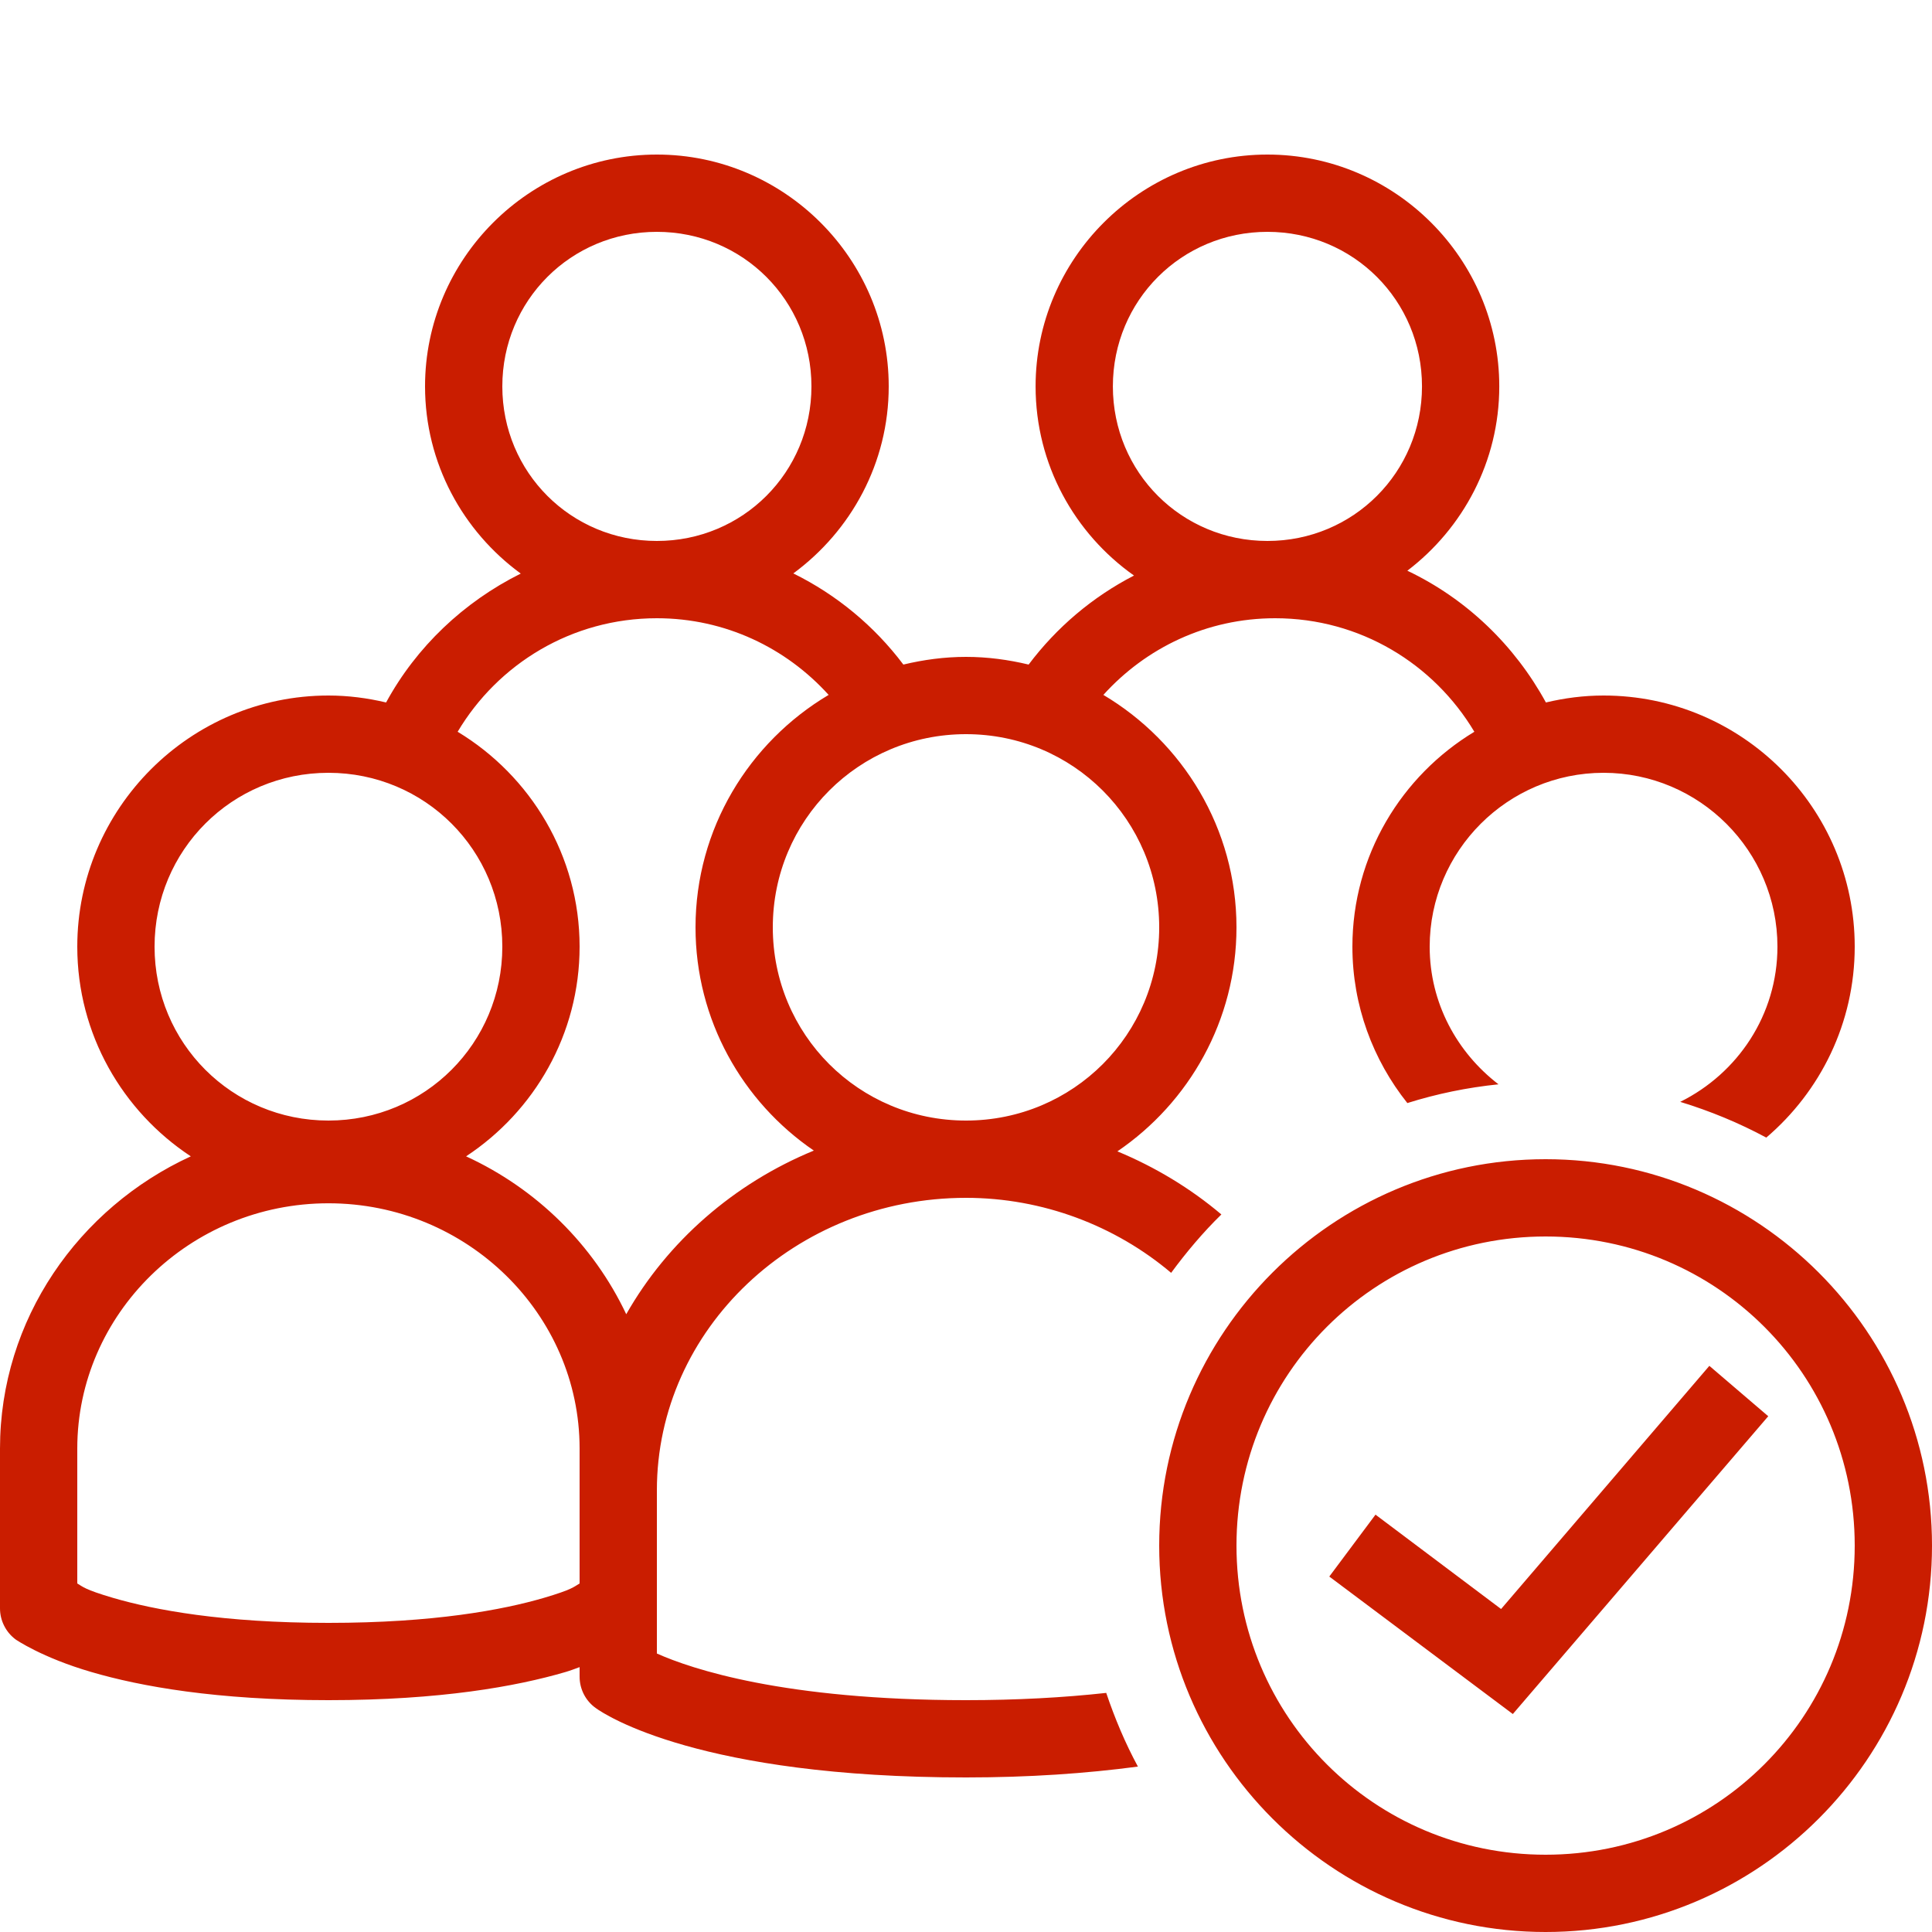 <svg xmlns="http://www.w3.org/2000/svg" width="50" height="50" viewBox="0 0 50 50" fill="none"><path d="M17 4C13.699 4 11 6.699 11 10C11 11.988 11.98 13.75 13.477 14.844C12.004 15.578 10.777 16.738 9.992 18.18C9.512 18.066 9.012 18 8.5 18C4.922 18 2 20.922 2 24.5C2 26.766 3.172 28.762 4.938 29.926C2.039 31.258 0 34.145 0 37.488V41.625C0 41.941 0.152 42.242 0.406 42.43C0.406 42.43 1.082 42.898 2.359 43.27C3.637 43.645 5.605 44 8.5 44C11.395 44 13.363 43.645 14.641 43.27C14.777 43.23 14.879 43.188 15 43.145V43.391C15 43.715 15.156 44.02 15.422 44.207C15.676 44.391 18.129 46 25 46C26.629 46 28.102 45.898 29.449 45.719C29.121 45.113 28.852 44.473 28.629 43.812C27.523 43.934 26.312 44 25 44C20.289 44 17.891 43.191 17 42.793V41.656C17 41.645 17 41.633 17 41.621V38.57C17 34.395 20.59 31 25 31C26.984 31 28.863 31.719 30.309 32.941C30.703 32.406 31.133 31.895 31.609 31.43C30.805 30.75 29.895 30.203 28.918 29.797C30.773 28.535 32 26.406 32 24C32 21.445 30.613 19.207 28.555 17.984C29.652 16.77 31.227 16 33 16C35.203 16 37.109 17.184 38.156 18.938C36.27 20.078 35 22.141 35 24.5C35 26.027 35.535 27.434 36.422 28.547C37.18 28.309 37.969 28.145 38.781 28.062C37.707 27.238 37 25.957 37 24.5C37 22.02 39.02 20 41.5 20C43.98 20 46 22.02 46 24.5C46 26.266 44.969 27.781 43.484 28.516C44.262 28.754 45.008 29.062 45.711 29.441C47.109 28.25 48 26.477 48 24.5C48 20.914 45.086 18 41.5 18C40.984 18 40.488 18.066 40.008 18.18C39.199 16.699 37.949 15.496 36.422 14.77C37.863 13.672 38.801 11.941 38.801 10C38.801 6.699 36.102 4 32.801 4C29.5 4 26.801 6.699 26.801 10C26.801 12.02 27.809 13.809 29.348 14.895C28.273 15.449 27.344 16.238 26.621 17.199C26.098 17.074 25.559 17 25 17C24.441 17 23.902 17.074 23.379 17.199C22.629 16.203 21.656 15.395 20.531 14.84C22.023 13.742 23 11.984 23 10C23 6.699 20.301 4 17 4ZM17 6C19.223 6 21 7.777 21 10C21 12.223 19.223 14 17 14C14.777 14 13 12.223 13 10C13 7.777 14.777 6 17 6ZM32.801 6C35.023 6 36.801 7.777 36.801 10C36.801 12.223 35.023 14 32.801 14C30.578 14 28.801 12.223 28.801 10C28.801 7.777 30.578 6 32.801 6ZM17 16C18.77 16 20.348 16.77 21.445 17.984C19.387 19.207 18 21.445 18 24C18 26.395 19.215 28.516 21.062 29.777C18.992 30.629 17.277 32.129 16.207 34.012C15.359 32.215 13.883 30.762 12.062 29.926C13.828 28.762 15 26.766 15 24.5C15 22.145 13.73 20.078 11.844 18.938C12.887 17.184 14.797 16 17 16ZM25 19C27.773 19 30 21.227 30 24C30 26.773 27.773 29 25 29C22.227 29 20 26.773 20 24C20 21.227 22.227 19 25 19ZM8.5 20C10.996 20 13 22.004 13 24.5C13 26.996 10.996 29 8.5 29C6.004 29 4 26.996 4 24.5C4 22.004 6.004 20 8.5 20ZM40 30C34.488 30 30 34.488 30 40C30 45.512 34.488 50 40 50C45.512 50 50 45.512 50 40C50 34.488 45.512 30 40 30ZM8.5 31.141C12.09 31.141 15 34.008 15 37.488V40.98C14.852 41.066 14.82 41.133 14.078 41.352C13.012 41.664 11.23 42 8.5 42C5.77 42 3.988 41.664 2.922 41.352C2.18 41.133 2.148 41.066 2 40.98V37.488C2 34.008 4.91 31.141 8.5 31.141ZM40 32C44.43 32 48 35.57 48 40C48 44.43 44.43 48 40 48C35.57 48 32 44.43 32 40C32 35.57 35.57 32 40 32ZM44.238 35.348L38.848 41.641L35.598 39.199L34.402 40.801L39.152 44.359L45.762 36.652L44.238 35.348Z" fill="#CA1D00"></path></svg>